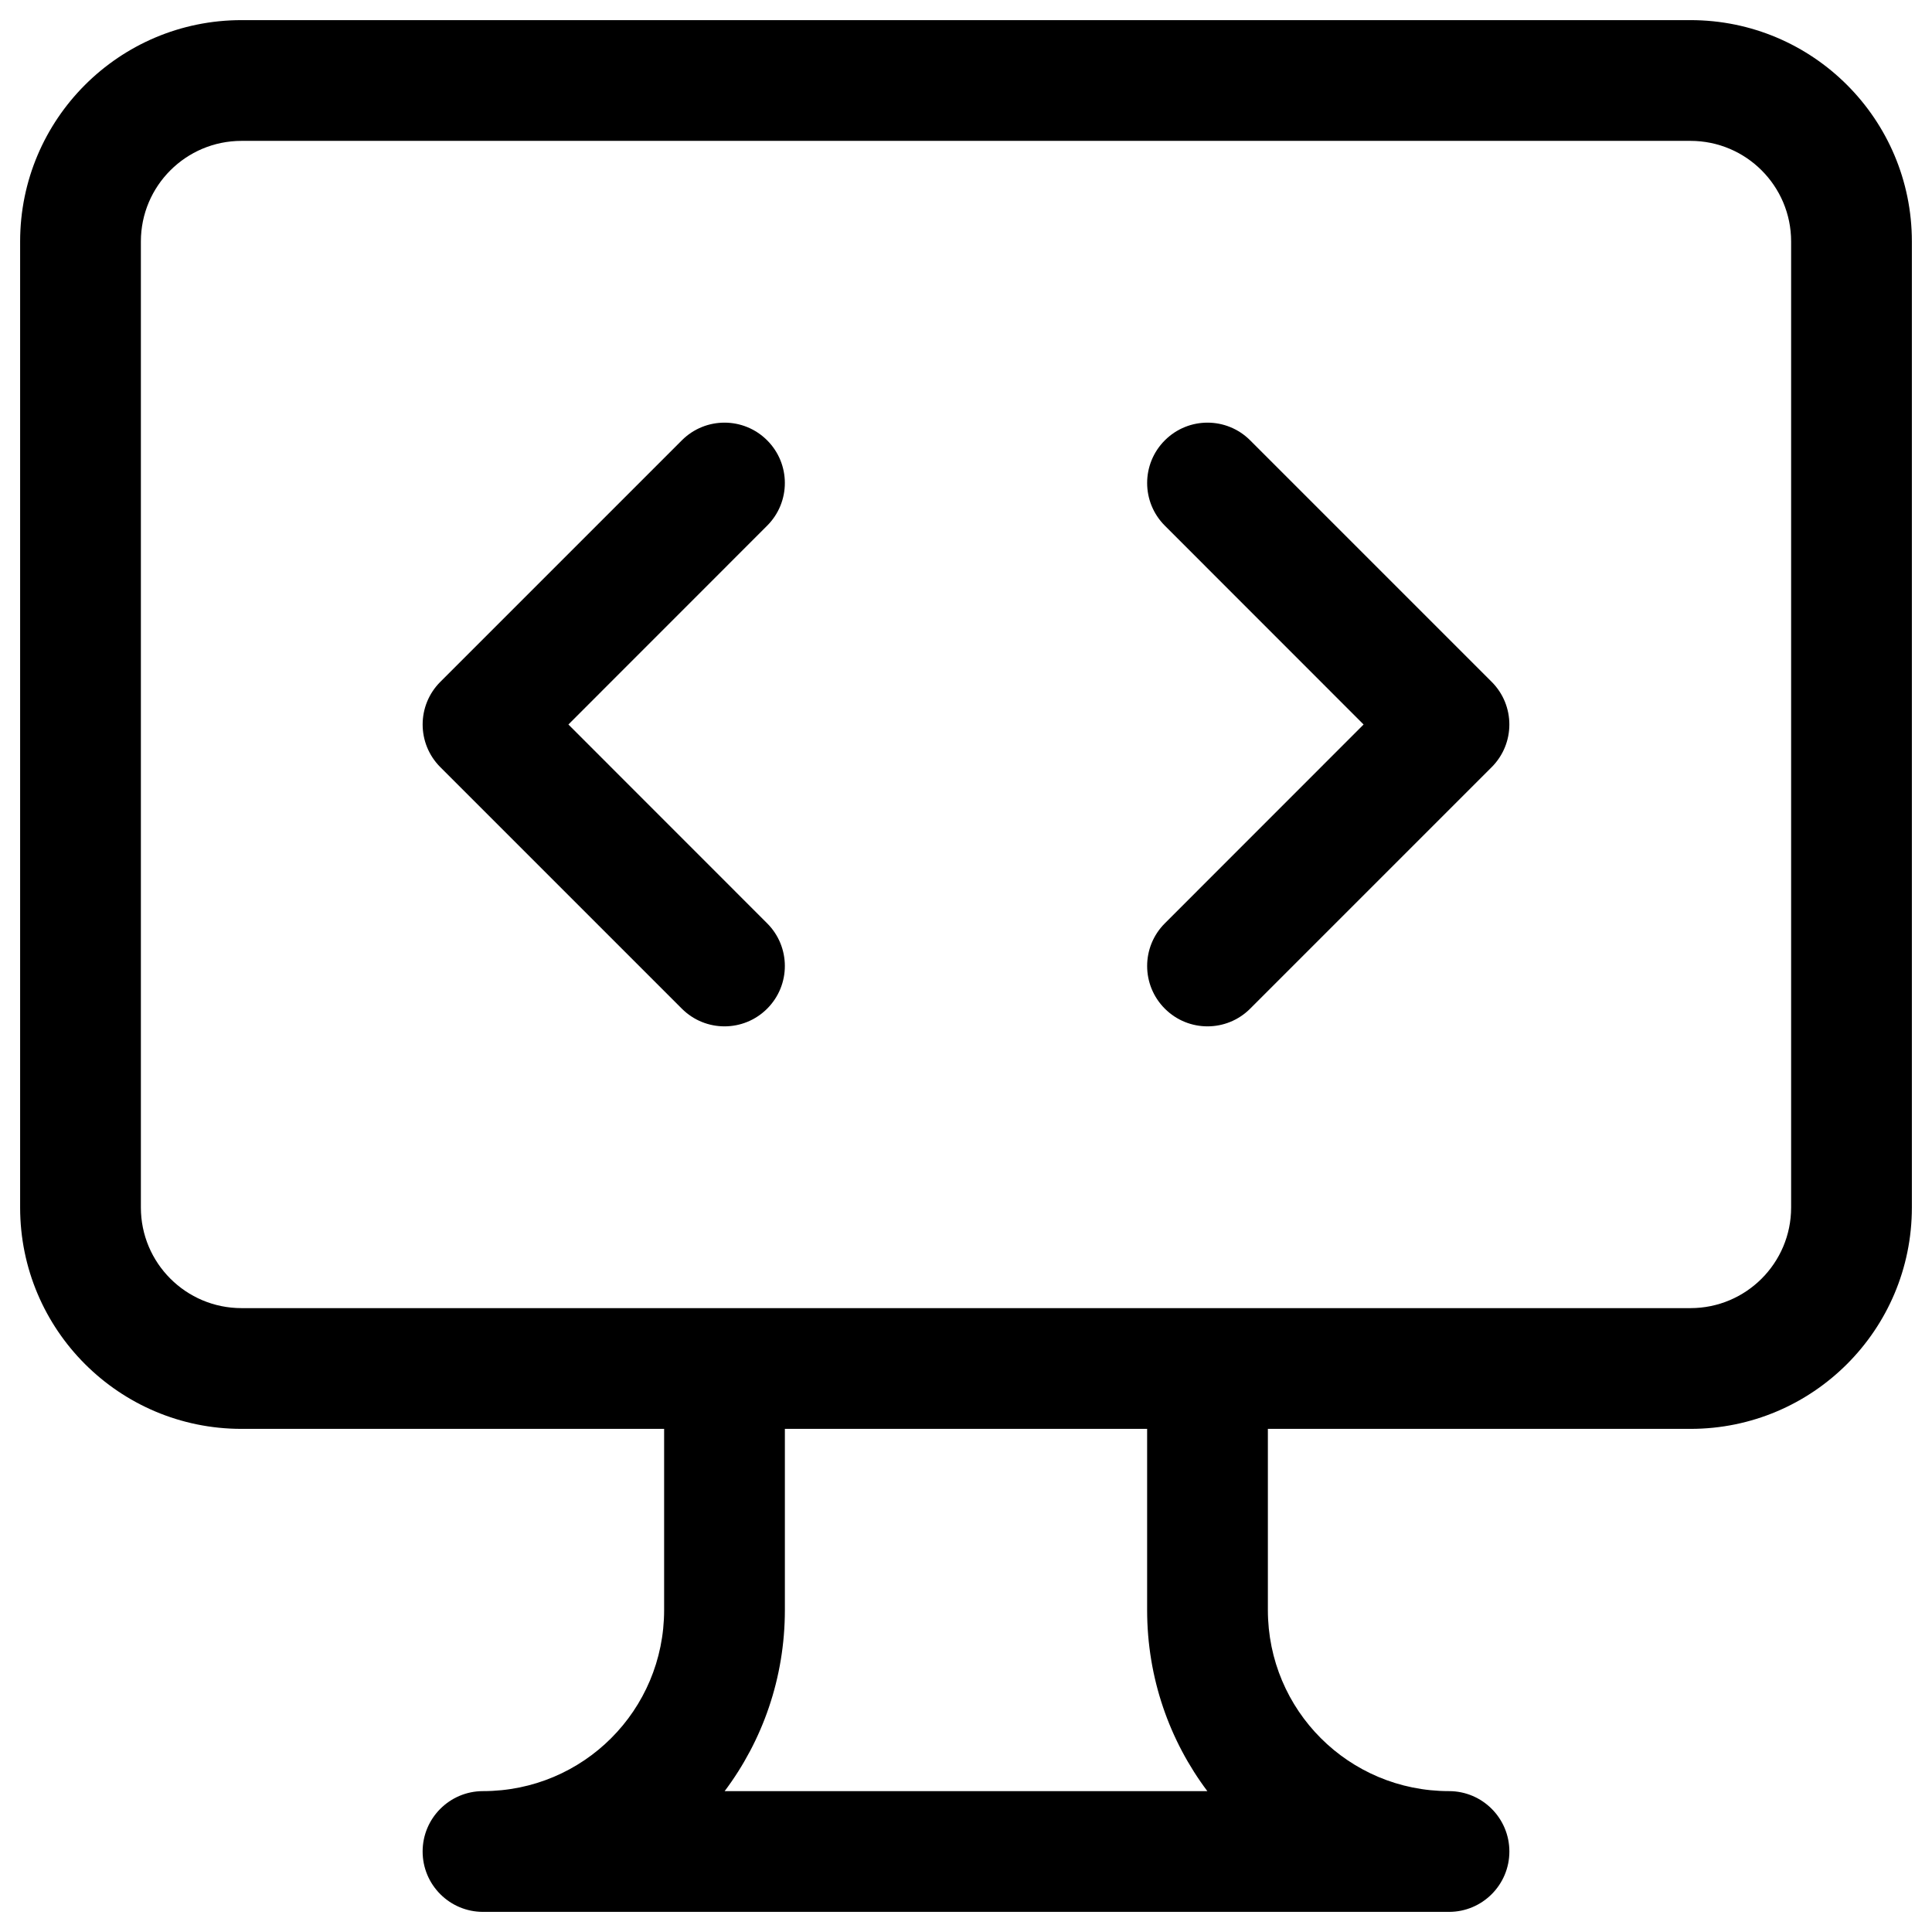 <svg width="24" height="24" viewBox="0 0 24 24" fill="none" xmlns="http://www.w3.org/2000/svg">
<g clip-path="url(#clip0_6418_14360)">
<path fill-rule="evenodd" clip-rule="evenodd" d="M1.75 3C1.75 2.31 2.31 1.75 3 1.75H21C21.69 1.75 22.25 2.31 22.25 3V15C22.25 15.69 21.69 16.25 21 16.25H15H9H3C2.31 16.25 1.75 15.69 1.75 15V3ZM8.25 17.75H3C1.481 17.75 0.25 16.519 0.25 15V3C0.25 1.481 1.481 0.25 3 0.25H21C22.519 0.25 23.75 1.481 23.75 3V15C23.75 16.519 22.519 17.75 21 17.75H15.75V20C15.75 21.246 16.754 22.25 18 22.25C18.414 22.25 18.75 22.586 18.75 23C18.75 23.414 18.414 23.75 18 23.75H6C5.586 23.75 5.25 23.414 5.25 23C5.25 22.586 5.586 22.25 6 22.25C7.246 22.25 8.25 21.246 8.25 20V17.75ZM14.25 17.75V20C14.25 20.845 14.528 21.624 14.998 22.25H9.002C9.472 21.624 9.75 20.845 9.75 20V17.75H14.25ZM9.53 5.47C9.823 5.763 9.823 6.237 9.53 6.53L7.061 9L9.53 11.47C9.823 11.763 9.823 12.237 9.53 12.53C9.237 12.823 8.763 12.823 8.47 12.53L5.47 9.53C5.177 9.237 5.177 8.763 5.47 8.47L8.47 5.47C8.763 5.177 9.237 5.177 9.53 5.47ZM15.53 5.47C15.237 5.177 14.763 5.177 14.47 5.47C14.177 5.763 14.177 6.237 14.47 6.53L16.939 9L14.47 11.47C14.177 11.763 14.177 12.237 14.47 12.53C14.763 12.823 15.237 12.823 15.53 12.53L18.53 9.53C18.823 9.237 18.823 8.763 18.53 8.47L15.53 5.47Z" fill="black"/>
</g>
<defs>
<clipPath id="clip0_6418_14360">
<rect width="24" height="24" fill="white"/>
</clipPath>
</defs>
</svg>
